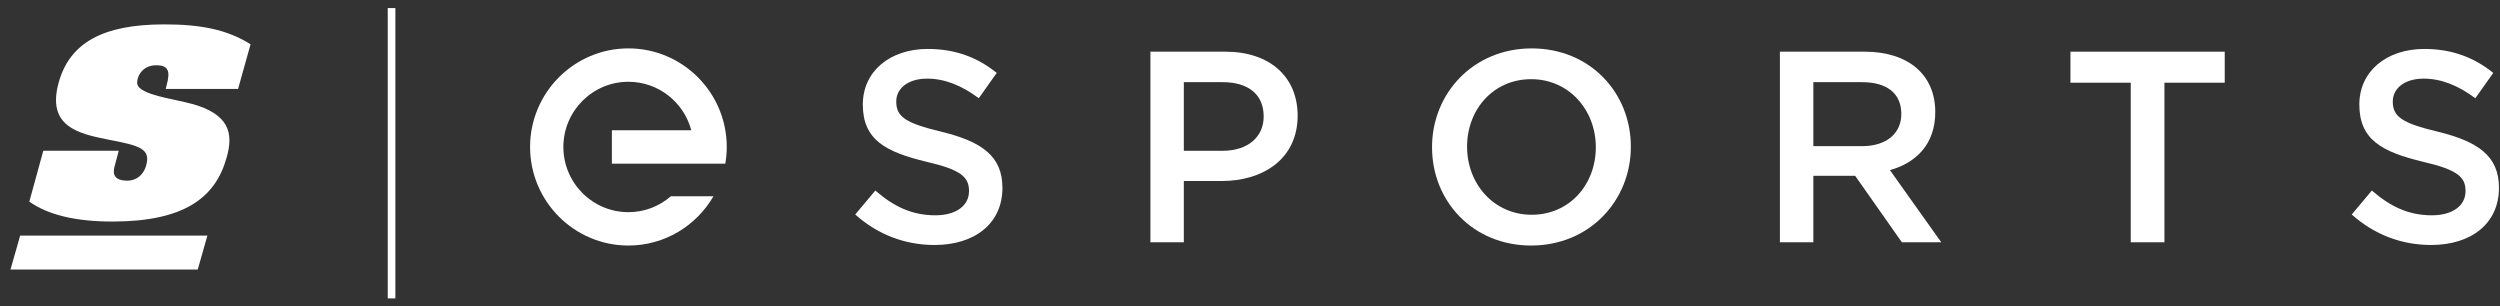 <svg width="155" height="19" viewBox="0 0 155 19" fill="none" xmlns="http://www.w3.org/2000/svg">
<rect x="0" y="0" width="155" height="19" fill="#333333" stroke="none"/>
<path fill-rule="evenodd" clip-rule="evenodd" d="M58.362 8.166C60.854 8.774 62.151 9.669 62.151 11.644C62.151 13.873 60.416 15.189 57.941 15.189C56.138 15.189 54.438 14.564 53.024 13.299L54.27 11.813C55.398 12.792 56.526 13.349 57.992 13.349C59.271 13.349 60.079 12.758 60.079 11.848C60.079 10.986 59.608 10.53 57.419 10.024C54.91 9.415 53.495 8.673 53.495 6.479C53.495 4.419 55.179 3.035 57.52 3.035C59.238 3.035 60.601 3.558 61.797 4.52L60.685 6.09C59.625 5.298 58.564 4.875 57.486 4.875C56.274 4.875 55.567 5.498 55.567 6.293C55.567 7.221 56.105 7.626 58.362 8.166Z" fill="white"/>
<path fill-rule="evenodd" clip-rule="evenodd" d="M75.805 5.094H73.397V9.349H75.805C77.372 9.349 78.348 8.487 78.348 7.221C78.348 5.82 77.355 5.094 75.805 5.094ZM75.737 11.223H73.397V15.021H71.326V3.204H75.974C78.718 3.204 80.454 4.757 80.454 7.171C80.454 9.838 78.332 11.223 75.737 11.223Z" fill="white"/>
<path fill-rule="evenodd" clip-rule="evenodd" d="M94.932 4.909C92.592 4.909 90.958 6.782 90.958 9.095C90.958 11.409 92.625 13.315 94.966 13.315C97.307 13.315 98.941 11.443 98.941 9.129C98.941 6.816 97.273 4.909 94.932 4.909ZM94.932 15.223C91.311 15.223 88.786 12.472 88.786 9.129C88.786 5.786 91.346 3.001 94.966 3.001C98.587 3.001 101.113 5.752 101.113 9.095C101.113 12.436 98.552 15.223 94.932 15.223Z" fill="white"/>
<path fill-rule="evenodd" clip-rule="evenodd" d="M115.44 5.094H112.427V9.061H115.457C116.939 9.061 117.882 8.285 117.882 7.07C117.882 5.77 116.973 5.094 115.44 5.094ZM117.916 15.021L115.02 10.901H112.427V15.021H110.354V3.204H115.609C118.32 3.204 119.987 4.638 119.987 6.951C119.987 8.91 118.825 10.091 117.175 10.547L120.357 15.021H117.916Z" fill="white"/>
<path fill-rule="evenodd" clip-rule="evenodd" d="M134.194 15.021H132.106V5.127H128.368V3.204H137.933V5.127H134.194V15.021Z" fill="white"/>
<path fill-rule="evenodd" clip-rule="evenodd" d="M151.147 8.166C153.639 8.774 154.936 9.669 154.936 11.644C154.936 13.873 153.201 15.189 150.726 15.189C148.924 15.189 147.224 14.564 145.808 13.299L147.055 11.813C148.183 12.792 149.311 13.349 150.776 13.349C152.056 13.349 152.864 12.758 152.864 11.848C152.864 10.986 152.393 10.53 150.204 10.024C147.695 9.415 146.279 8.673 146.279 6.479C146.279 4.419 147.964 3.035 150.305 3.035C152.022 3.035 153.386 3.558 154.582 4.52L153.47 6.09C152.409 5.298 151.35 4.875 150.271 4.875C149.058 4.875 148.352 5.498 148.352 6.293C148.352 7.221 148.89 7.626 151.147 8.166Z" fill="white"/>
<path fill-rule="evenodd" clip-rule="evenodd" d="M37.937 10.147V8.077H42.86C42.404 6.348 40.829 5.07 38.961 5.07C36.738 5.07 34.929 6.883 34.929 9.112C34.929 11.341 36.738 13.155 38.961 13.155C39.968 13.155 40.888 12.781 41.595 12.168H44.235C43.179 13.992 41.213 15.223 38.961 15.223C35.6 15.223 32.865 12.482 32.865 9.112C32.865 5.742 35.6 3 38.961 3C42.323 3 45.059 5.742 45.059 9.112C45.059 9.465 45.026 9.81 44.968 10.147H37.937Z" fill="white"/>
<path fill-rule="evenodd" clip-rule="evenodd" d="M9.717 4.045C8.708 4.032 8.455 4.911 8.51 5.2C8.635 5.886 10.798 6.133 11.932 6.449C14.183 7.081 14.49 8.234 14.057 9.746L14.04 9.801C13.355 12.256 11.41 13.722 7.039 13.735C4.72 13.747 2.972 13.323 1.818 12.501L2.684 9.347H7.361C7.29 9.649 7.201 9.937 7.128 10.226C7.039 10.528 6.86 11.187 7.863 11.201C8.221 11.214 8.816 11.05 9.051 10.293C9.375 9.223 8.672 9.03 6.735 8.66C4.864 8.29 2.882 7.85 3.638 5.117C4.323 2.663 6.359 1.512 10.185 1.512C12.437 1.512 14.076 1.827 15.535 2.745L14.76 5.515H10.275L10.329 5.295C10.581 4.389 10.419 4.059 9.717 4.045Z" fill="white"/>
<path fill-rule="evenodd" clip-rule="evenodd" d="M12.259 16.713L12.859 14.606H1.25L0.65 16.713H12.259Z" fill="white"/>
<path fill-rule="evenodd" clip-rule="evenodd" d="M24.04 18.5H24.513V0.5H24.04V18.5Z" fill="white"/>
</svg>